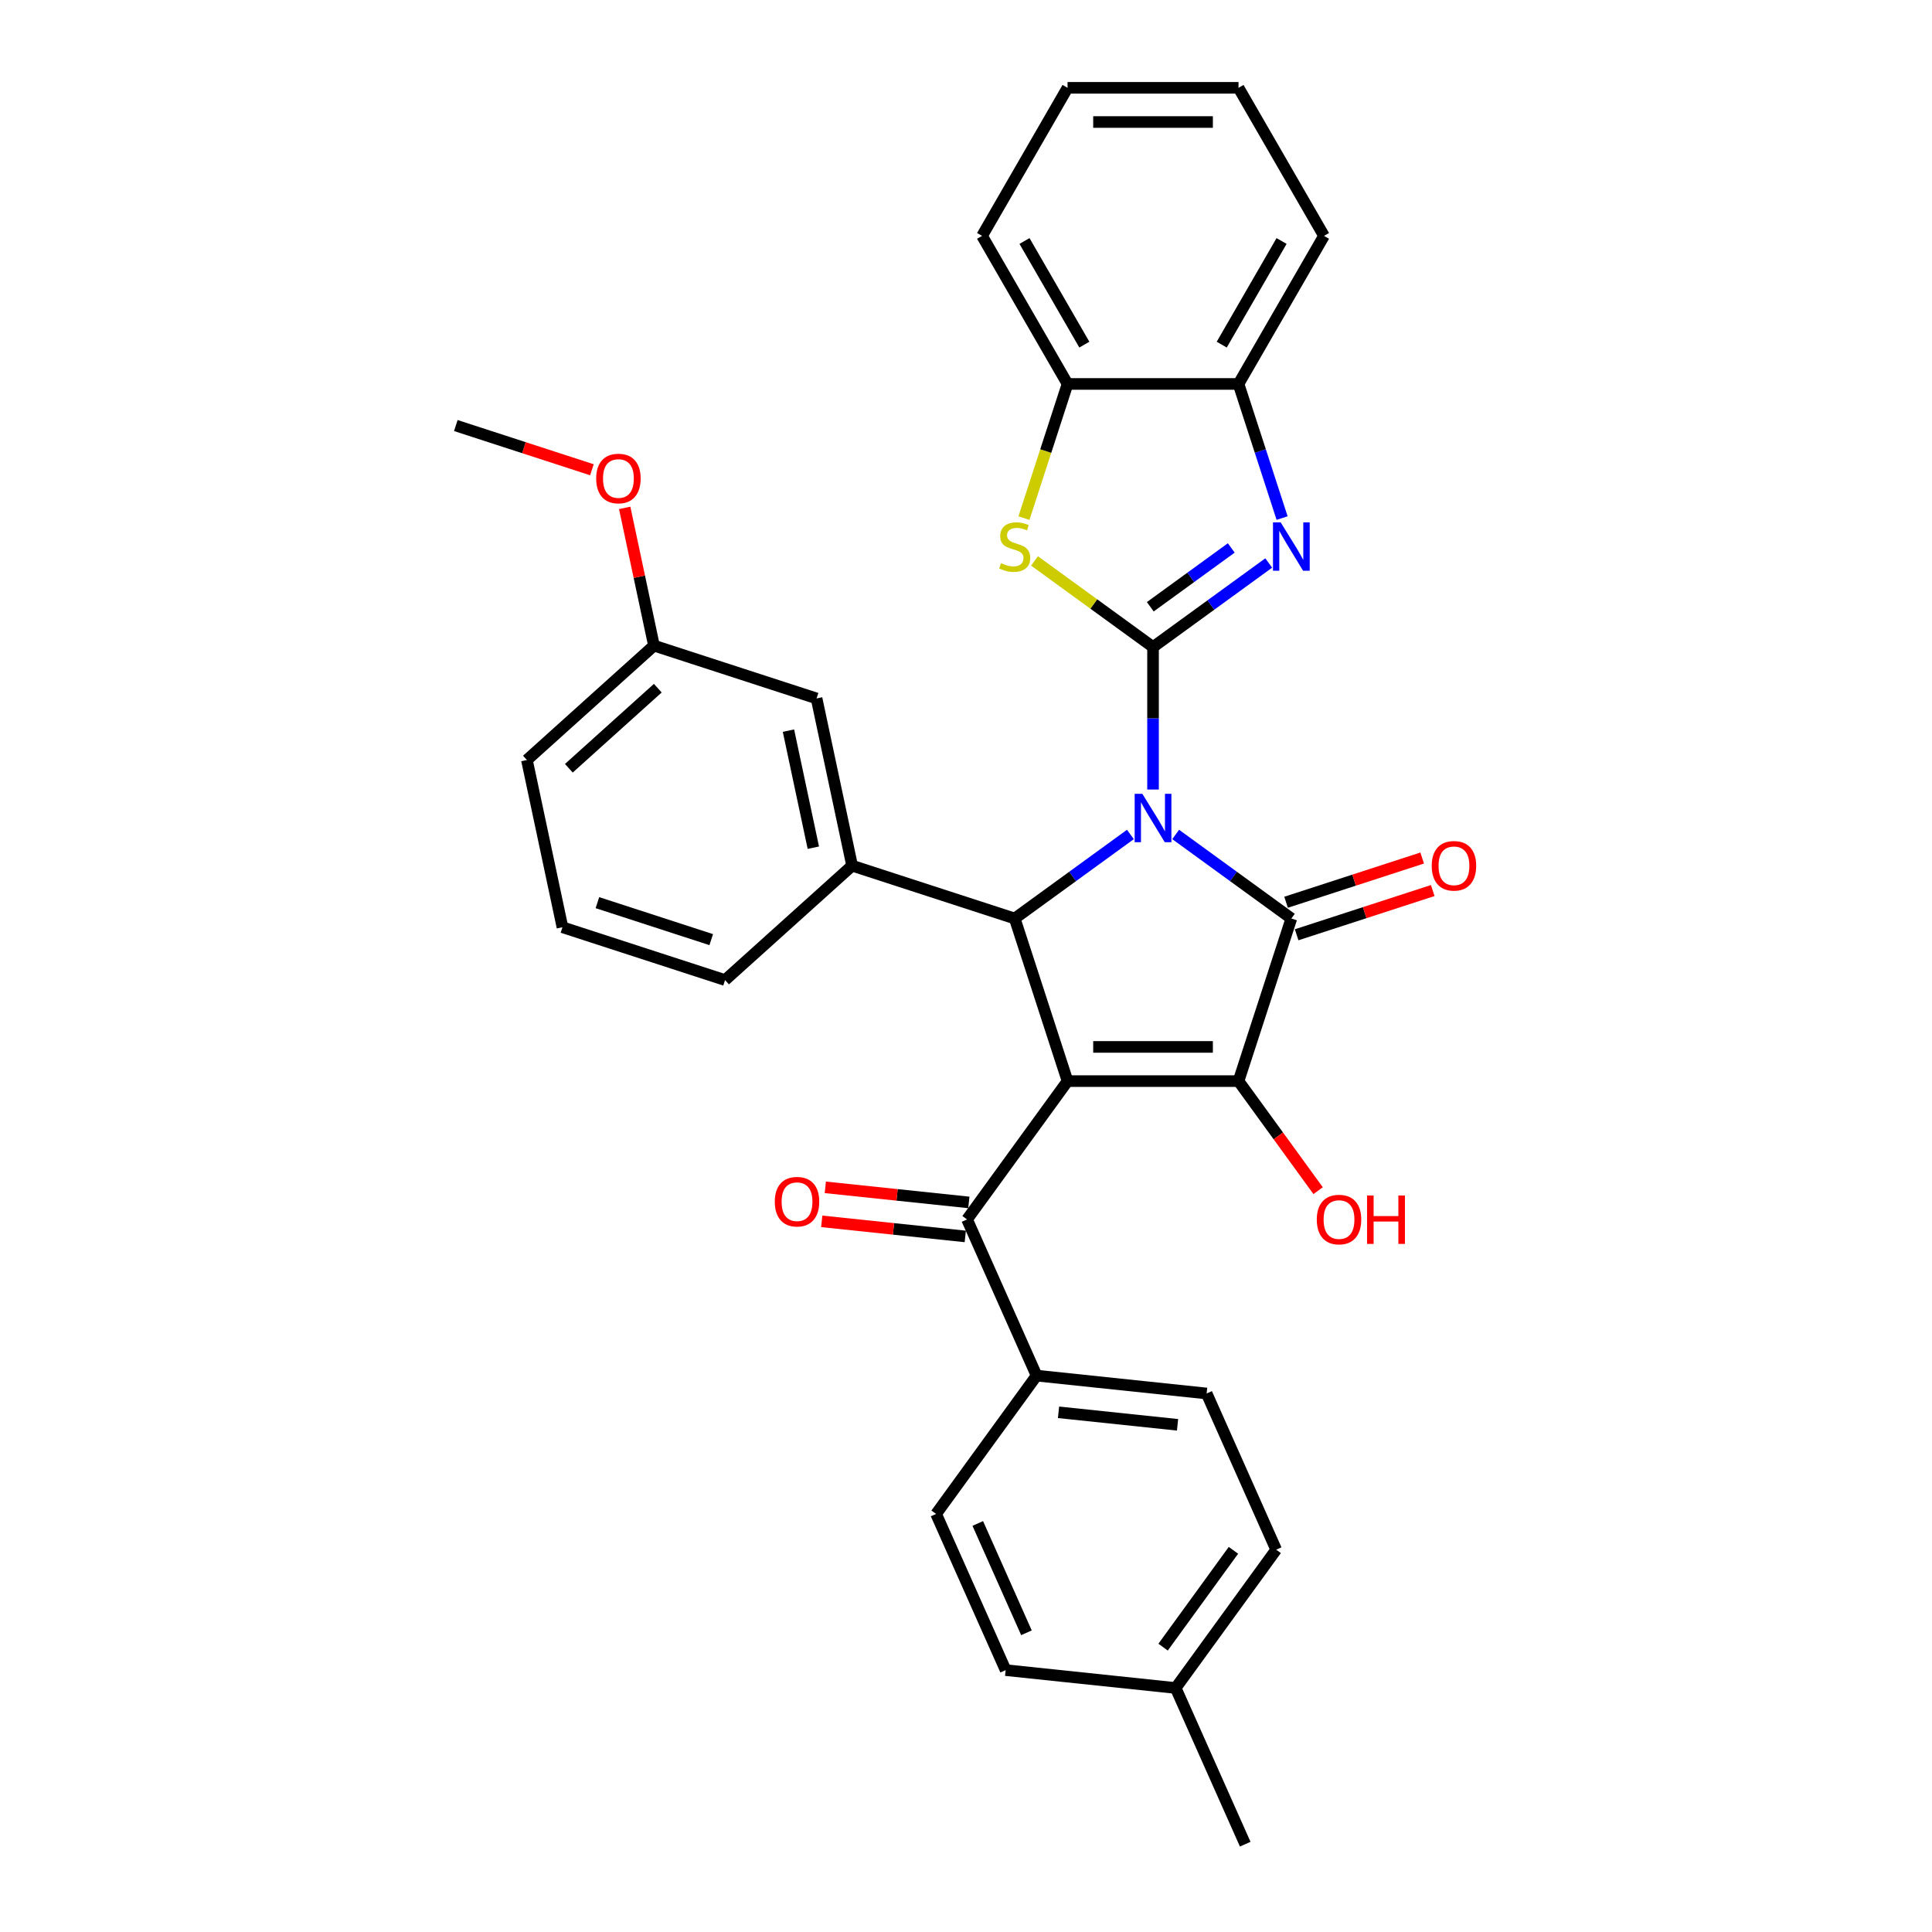 <?xml version='1.0' encoding='iso-8859-1'?>
<svg version='1.1' baseProfile='full'
              xmlns='http://www.w3.org/2000/svg'
                      xmlns:rdkit='http://www.rdkit.org/xml'
                      xmlns:xlink='http://www.w3.org/1999/xlink'
                  xml:space='preserve'
width='1000px' height='1000px' viewBox='0 0 1000 1000'>
<!-- END OF HEADER -->
<rect style='opacity:1.0;fill:#FFFFFF;stroke:none' width='1000' height='1000' x='0' y='0'> </rect>
<path class='bond-0' d='M 596.809,408.659 L 596.809,371.784' style='fill:none;fill-rule:evenodd;stroke:#0000FF;stroke-width:6px;stroke-linecap:butt;stroke-linejoin:miter;stroke-opacity:1' />
<path class='bond-0' d='M 596.809,371.784 L 596.809,334.908' style='fill:none;fill-rule:evenodd;stroke:#000000;stroke-width:6px;stroke-linecap:butt;stroke-linejoin:miter;stroke-opacity:1' />
<path class='bond-2' d='M 608.526,431.915 L 638.464,453.666' style='fill:none;fill-rule:evenodd;stroke:#0000FF;stroke-width:6px;stroke-linecap:butt;stroke-linejoin:miter;stroke-opacity:1' />
<path class='bond-2' d='M 638.464,453.666 L 668.402,475.417' style='fill:none;fill-rule:evenodd;stroke:#000000;stroke-width:6px;stroke-linecap:butt;stroke-linejoin:miter;stroke-opacity:1' />
<path class='bond-4' d='M 585.093,431.915 L 555.155,453.666' style='fill:none;fill-rule:evenodd;stroke:#0000FF;stroke-width:6px;stroke-linecap:butt;stroke-linejoin:miter;stroke-opacity:1' />
<path class='bond-4' d='M 555.155,453.666 L 525.216,475.417' style='fill:none;fill-rule:evenodd;stroke:#000000;stroke-width:6px;stroke-linecap:butt;stroke-linejoin:miter;stroke-opacity:1' />
<path class='bond-5' d='M 596.809,334.908 L 626.748,313.157' style='fill:none;fill-rule:evenodd;stroke:#000000;stroke-width:6px;stroke-linecap:butt;stroke-linejoin:miter;stroke-opacity:1' />
<path class='bond-5' d='M 626.748,313.157 L 656.686,291.406' style='fill:none;fill-rule:evenodd;stroke:#0000FF;stroke-width:6px;stroke-linecap:butt;stroke-linejoin:miter;stroke-opacity:1' />
<path class='bond-5' d='M 595.388,314.064 L 616.345,298.838' style='fill:none;fill-rule:evenodd;stroke:#000000;stroke-width:6px;stroke-linecap:butt;stroke-linejoin:miter;stroke-opacity:1' />
<path class='bond-5' d='M 616.345,298.838 L 637.301,283.612' style='fill:none;fill-rule:evenodd;stroke:#0000FF;stroke-width:6px;stroke-linecap:butt;stroke-linejoin:miter;stroke-opacity:1' />
<path class='bond-6' d='M 596.809,334.908 L 566.137,312.623' style='fill:none;fill-rule:evenodd;stroke:#000000;stroke-width:6px;stroke-linecap:butt;stroke-linejoin:miter;stroke-opacity:1' />
<path class='bond-6' d='M 566.137,312.623 L 535.464,290.338' style='fill:none;fill-rule:evenodd;stroke:#CCCC00;stroke-width:6px;stroke-linecap:butt;stroke-linejoin:miter;stroke-opacity:1' />
<path class='bond-1' d='M 552.563,559.58 L 525.216,475.417' style='fill:none;fill-rule:evenodd;stroke:#000000;stroke-width:6px;stroke-linecap:butt;stroke-linejoin:miter;stroke-opacity:1' />
<path class='bond-7' d='M 552.563,559.58 L 500.547,631.173' style='fill:none;fill-rule:evenodd;stroke:#000000;stroke-width:6px;stroke-linecap:butt;stroke-linejoin:miter;stroke-opacity:1' />
<path class='bond-32' d='M 552.563,559.58 L 641.056,559.58' style='fill:none;fill-rule:evenodd;stroke:#000000;stroke-width:6px;stroke-linecap:butt;stroke-linejoin:miter;stroke-opacity:1' />
<path class='bond-32' d='M 565.837,541.881 L 627.782,541.881' style='fill:none;fill-rule:evenodd;stroke:#000000;stroke-width:6px;stroke-linecap:butt;stroke-linejoin:miter;stroke-opacity:1' />
<path class='bond-3' d='M 668.402,475.417 L 641.056,559.58' style='fill:none;fill-rule:evenodd;stroke:#000000;stroke-width:6px;stroke-linecap:butt;stroke-linejoin:miter;stroke-opacity:1' />
<path class='bond-11' d='M 671.137,483.834 L 706.36,472.389' style='fill:none;fill-rule:evenodd;stroke:#000000;stroke-width:6px;stroke-linecap:butt;stroke-linejoin:miter;stroke-opacity:1' />
<path class='bond-11' d='M 706.36,472.389 L 741.583,460.944' style='fill:none;fill-rule:evenodd;stroke:#FF0000;stroke-width:6px;stroke-linecap:butt;stroke-linejoin:miter;stroke-opacity:1' />
<path class='bond-11' d='M 665.668,467.001 L 700.891,455.556' style='fill:none;fill-rule:evenodd;stroke:#000000;stroke-width:6px;stroke-linecap:butt;stroke-linejoin:miter;stroke-opacity:1' />
<path class='bond-11' d='M 700.891,455.556 L 736.114,444.112' style='fill:none;fill-rule:evenodd;stroke:#FF0000;stroke-width:6px;stroke-linecap:butt;stroke-linejoin:miter;stroke-opacity:1' />
<path class='bond-15' d='M 641.056,559.58 L 661.657,587.934' style='fill:none;fill-rule:evenodd;stroke:#000000;stroke-width:6px;stroke-linecap:butt;stroke-linejoin:miter;stroke-opacity:1' />
<path class='bond-15' d='M 661.657,587.934 L 682.257,616.288' style='fill:none;fill-rule:evenodd;stroke:#FF0000;stroke-width:6px;stroke-linecap:butt;stroke-linejoin:miter;stroke-opacity:1' />
<path class='bond-8' d='M 525.216,475.417 L 441.054,448.071' style='fill:none;fill-rule:evenodd;stroke:#000000;stroke-width:6px;stroke-linecap:butt;stroke-linejoin:miter;stroke-opacity:1' />
<path class='bond-9' d='M 663.612,268.15 L 652.334,233.44' style='fill:none;fill-rule:evenodd;stroke:#0000FF;stroke-width:6px;stroke-linecap:butt;stroke-linejoin:miter;stroke-opacity:1' />
<path class='bond-9' d='M 652.334,233.44 L 641.056,198.73' style='fill:none;fill-rule:evenodd;stroke:#000000;stroke-width:6px;stroke-linecap:butt;stroke-linejoin:miter;stroke-opacity:1' />
<path class='bond-10' d='M 529.995,268.185 L 541.279,233.458' style='fill:none;fill-rule:evenodd;stroke:#CCCC00;stroke-width:6px;stroke-linecap:butt;stroke-linejoin:miter;stroke-opacity:1' />
<path class='bond-10' d='M 541.279,233.458 L 552.563,198.73' style='fill:none;fill-rule:evenodd;stroke:#000000;stroke-width:6px;stroke-linecap:butt;stroke-linejoin:miter;stroke-opacity:1' />
<path class='bond-12' d='M 500.547,631.173 L 536.541,712.016' style='fill:none;fill-rule:evenodd;stroke:#000000;stroke-width:6px;stroke-linecap:butt;stroke-linejoin:miter;stroke-opacity:1' />
<path class='bond-14' d='M 501.472,622.372 L 464.326,618.468' style='fill:none;fill-rule:evenodd;stroke:#000000;stroke-width:6px;stroke-linecap:butt;stroke-linejoin:miter;stroke-opacity:1' />
<path class='bond-14' d='M 464.326,618.468 L 427.18,614.564' style='fill:none;fill-rule:evenodd;stroke:#FF0000;stroke-width:6px;stroke-linecap:butt;stroke-linejoin:miter;stroke-opacity:1' />
<path class='bond-14' d='M 499.622,639.974 L 462.476,636.07' style='fill:none;fill-rule:evenodd;stroke:#000000;stroke-width:6px;stroke-linecap:butt;stroke-linejoin:miter;stroke-opacity:1' />
<path class='bond-14' d='M 462.476,636.07 L 425.33,632.165' style='fill:none;fill-rule:evenodd;stroke:#FF0000;stroke-width:6px;stroke-linecap:butt;stroke-linejoin:miter;stroke-opacity:1' />
<path class='bond-13' d='M 441.054,448.071 L 422.655,361.511' style='fill:none;fill-rule:evenodd;stroke:#000000;stroke-width:6px;stroke-linecap:butt;stroke-linejoin:miter;stroke-opacity:1' />
<path class='bond-13' d='M 420.982,438.767 L 408.103,378.175' style='fill:none;fill-rule:evenodd;stroke:#000000;stroke-width:6px;stroke-linecap:butt;stroke-linejoin:miter;stroke-opacity:1' />
<path class='bond-22' d='M 441.054,448.071 L 375.29,507.285' style='fill:none;fill-rule:evenodd;stroke:#000000;stroke-width:6px;stroke-linecap:butt;stroke-linejoin:miter;stroke-opacity:1' />
<path class='bond-25' d='M 641.056,198.73 L 685.303,122.092' style='fill:none;fill-rule:evenodd;stroke:#000000;stroke-width:6px;stroke-linecap:butt;stroke-linejoin:miter;stroke-opacity:1' />
<path class='bond-25' d='M 632.366,178.385 L 663.339,124.739' style='fill:none;fill-rule:evenodd;stroke:#000000;stroke-width:6px;stroke-linecap:butt;stroke-linejoin:miter;stroke-opacity:1' />
<path class='bond-33' d='M 641.056,198.73 L 552.563,198.73' style='fill:none;fill-rule:evenodd;stroke:#000000;stroke-width:6px;stroke-linecap:butt;stroke-linejoin:miter;stroke-opacity:1' />
<path class='bond-26' d='M 552.563,198.73 L 508.316,122.092' style='fill:none;fill-rule:evenodd;stroke:#000000;stroke-width:6px;stroke-linecap:butt;stroke-linejoin:miter;stroke-opacity:1' />
<path class='bond-26' d='M 561.253,178.385 L 530.28,124.739' style='fill:none;fill-rule:evenodd;stroke:#000000;stroke-width:6px;stroke-linecap:butt;stroke-linejoin:miter;stroke-opacity:1' />
<path class='bond-16' d='M 536.541,712.016 L 624.55,721.266' style='fill:none;fill-rule:evenodd;stroke:#000000;stroke-width:6px;stroke-linecap:butt;stroke-linejoin:miter;stroke-opacity:1' />
<path class='bond-16' d='M 547.892,731.005 L 609.498,737.481' style='fill:none;fill-rule:evenodd;stroke:#000000;stroke-width:6px;stroke-linecap:butt;stroke-linejoin:miter;stroke-opacity:1' />
<path class='bond-17' d='M 536.541,712.016 L 484.525,783.609' style='fill:none;fill-rule:evenodd;stroke:#000000;stroke-width:6px;stroke-linecap:butt;stroke-linejoin:miter;stroke-opacity:1' />
<path class='bond-18' d='M 422.655,361.511 L 338.492,334.165' style='fill:none;fill-rule:evenodd;stroke:#000000;stroke-width:6px;stroke-linecap:butt;stroke-linejoin:miter;stroke-opacity:1' />
<path class='bond-20' d='M 624.55,721.266 L 660.544,802.109' style='fill:none;fill-rule:evenodd;stroke:#000000;stroke-width:6px;stroke-linecap:butt;stroke-linejoin:miter;stroke-opacity:1' />
<path class='bond-19' d='M 484.525,783.609 L 520.519,864.452' style='fill:none;fill-rule:evenodd;stroke:#000000;stroke-width:6px;stroke-linecap:butt;stroke-linejoin:miter;stroke-opacity:1' />
<path class='bond-19' d='M 506.093,788.537 L 531.289,845.127' style='fill:none;fill-rule:evenodd;stroke:#000000;stroke-width:6px;stroke-linecap:butt;stroke-linejoin:miter;stroke-opacity:1' />
<path class='bond-23' d='M 338.492,334.165 L 330.916,298.522' style='fill:none;fill-rule:evenodd;stroke:#000000;stroke-width:6px;stroke-linecap:butt;stroke-linejoin:miter;stroke-opacity:1' />
<path class='bond-23' d='M 330.916,298.522 L 323.34,262.879' style='fill:none;fill-rule:evenodd;stroke:#FF0000;stroke-width:6px;stroke-linecap:butt;stroke-linejoin:miter;stroke-opacity:1' />
<path class='bond-34' d='M 338.492,334.165 L 272.729,393.379' style='fill:none;fill-rule:evenodd;stroke:#000000;stroke-width:6px;stroke-linecap:butt;stroke-linejoin:miter;stroke-opacity:1' />
<path class='bond-34' d='M 340.471,356.2 L 294.436,397.65' style='fill:none;fill-rule:evenodd;stroke:#000000;stroke-width:6px;stroke-linecap:butt;stroke-linejoin:miter;stroke-opacity:1' />
<path class='bond-21' d='M 520.519,864.452 L 608.528,873.702' style='fill:none;fill-rule:evenodd;stroke:#000000;stroke-width:6px;stroke-linecap:butt;stroke-linejoin:miter;stroke-opacity:1' />
<path class='bond-36' d='M 660.544,802.109 L 608.528,873.702' style='fill:none;fill-rule:evenodd;stroke:#000000;stroke-width:6px;stroke-linecap:butt;stroke-linejoin:miter;stroke-opacity:1' />
<path class='bond-36' d='M 638.423,802.445 L 602.012,852.56' style='fill:none;fill-rule:evenodd;stroke:#000000;stroke-width:6px;stroke-linecap:butt;stroke-linejoin:miter;stroke-opacity:1' />
<path class='bond-28' d='M 608.528,873.702 L 644.522,954.545' style='fill:none;fill-rule:evenodd;stroke:#000000;stroke-width:6px;stroke-linecap:butt;stroke-linejoin:miter;stroke-opacity:1' />
<path class='bond-24' d='M 375.29,507.285 L 291.127,479.939' style='fill:none;fill-rule:evenodd;stroke:#000000;stroke-width:6px;stroke-linecap:butt;stroke-linejoin:miter;stroke-opacity:1' />
<path class='bond-24' d='M 368.135,486.351 L 309.221,467.209' style='fill:none;fill-rule:evenodd;stroke:#000000;stroke-width:6px;stroke-linecap:butt;stroke-linejoin:miter;stroke-opacity:1' />
<path class='bond-29' d='M 306.377,243.148 L 271.154,231.704' style='fill:none;fill-rule:evenodd;stroke:#FF0000;stroke-width:6px;stroke-linecap:butt;stroke-linejoin:miter;stroke-opacity:1' />
<path class='bond-29' d='M 271.154,231.704 L 235.931,220.259' style='fill:none;fill-rule:evenodd;stroke:#000000;stroke-width:6px;stroke-linecap:butt;stroke-linejoin:miter;stroke-opacity:1' />
<path class='bond-27' d='M 291.127,479.939 L 272.729,393.379' style='fill:none;fill-rule:evenodd;stroke:#000000;stroke-width:6px;stroke-linecap:butt;stroke-linejoin:miter;stroke-opacity:1' />
<path class='bond-30' d='M 685.303,122.092 L 641.056,45.455' style='fill:none;fill-rule:evenodd;stroke:#000000;stroke-width:6px;stroke-linecap:butt;stroke-linejoin:miter;stroke-opacity:1' />
<path class='bond-31' d='M 508.316,122.092 L 552.563,45.455' style='fill:none;fill-rule:evenodd;stroke:#000000;stroke-width:6px;stroke-linecap:butt;stroke-linejoin:miter;stroke-opacity:1' />
<path class='bond-35' d='M 641.056,45.455 L 552.563,45.455' style='fill:none;fill-rule:evenodd;stroke:#000000;stroke-width:6px;stroke-linecap:butt;stroke-linejoin:miter;stroke-opacity:1' />
<path class='bond-35' d='M 627.782,63.153 L 565.837,63.153' style='fill:none;fill-rule:evenodd;stroke:#000000;stroke-width:6px;stroke-linecap:butt;stroke-linejoin:miter;stroke-opacity:1' />
<path  class='atom-0' d='M 591.27 410.871
L 599.482 424.145
Q 600.296 425.455, 601.606 427.827
Q 602.915 430.198, 602.986 430.34
L 602.986 410.871
L 606.314 410.871
L 606.314 435.933
L 602.88 435.933
L 594.066 421.42
Q 593.04 419.721, 591.942 417.774
Q 590.88 415.827, 590.562 415.225
L 590.562 435.933
L 587.305 435.933
L 587.305 410.871
L 591.27 410.871
' fill='#0000FF'/>
<path  class='atom-6' d='M 662.863 270.362
L 671.075 283.636
Q 671.889 284.946, 673.199 287.318
Q 674.508 289.689, 674.579 289.831
L 674.579 270.362
L 677.907 270.362
L 677.907 295.424
L 674.473 295.424
L 665.659 280.911
Q 664.633 279.212, 663.535 277.265
Q 662.473 275.318, 662.155 274.716
L 662.155 295.424
L 658.898 295.424
L 658.898 270.362
L 662.863 270.362
' fill='#0000FF'/>
<path  class='atom-7' d='M 518.137 291.495
Q 518.42 291.601, 519.588 292.096
Q 520.756 292.592, 522.031 292.91
Q 523.34 293.194, 524.615 293.194
Q 526.986 293.194, 528.367 292.061
Q 529.747 290.893, 529.747 288.875
Q 529.747 287.495, 529.039 286.645
Q 528.367 285.796, 527.305 285.335
Q 526.243 284.875, 524.473 284.344
Q 522.243 283.672, 520.898 283.035
Q 519.588 282.397, 518.632 281.052
Q 517.712 279.707, 517.712 277.442
Q 517.712 274.291, 519.836 272.344
Q 521.995 270.398, 526.243 270.398
Q 529.146 270.398, 532.438 271.778
L 531.623 274.504
Q 528.615 273.265, 526.349 273.265
Q 523.907 273.265, 522.562 274.291
Q 521.216 275.282, 521.252 277.017
Q 521.252 278.362, 521.924 279.176
Q 522.632 279.99, 523.624 280.45
Q 524.65 280.911, 526.349 281.442
Q 528.615 282.15, 529.96 282.858
Q 531.305 283.565, 532.261 285.017
Q 533.252 286.433, 533.252 288.875
Q 533.252 292.344, 530.915 294.22
Q 528.615 296.061, 524.756 296.061
Q 522.526 296.061, 520.827 295.565
Q 519.163 295.105, 517.181 294.291
L 518.137 291.495
' fill='#CCCC00'/>
<path  class='atom-12' d='M 741.061 448.142
Q 741.061 442.125, 744.034 438.762
Q 747.008 435.399, 752.565 435.399
Q 758.122 435.399, 761.096 438.762
Q 764.069 442.125, 764.069 448.142
Q 764.069 454.23, 761.06 457.699
Q 758.052 461.133, 752.565 461.133
Q 747.043 461.133, 744.034 457.699
Q 741.061 454.266, 741.061 448.142
M 752.565 458.301
Q 756.388 458.301, 758.441 455.753
Q 760.529 453.169, 760.529 448.142
Q 760.529 443.222, 758.441 440.744
Q 756.388 438.231, 752.565 438.231
Q 748.742 438.231, 746.654 440.709
Q 744.601 443.186, 744.601 448.142
Q 744.601 453.204, 746.654 455.753
Q 748.742 458.301, 752.565 458.301
' fill='#FF0000'/>
<path  class='atom-15' d='M 401.034 621.994
Q 401.034 615.976, 404.007 612.613
Q 406.981 609.251, 412.538 609.251
Q 418.096 609.251, 421.069 612.613
Q 424.042 615.976, 424.042 621.994
Q 424.042 628.082, 421.034 631.551
Q 418.025 634.985, 412.538 634.985
Q 407.016 634.985, 404.007 631.551
Q 401.034 628.117, 401.034 621.994
M 412.538 632.153
Q 416.361 632.153, 418.414 629.604
Q 420.503 627.02, 420.503 621.994
Q 420.503 617.073, 418.414 614.596
Q 416.361 612.082, 412.538 612.082
Q 408.715 612.082, 406.627 614.56
Q 404.574 617.038, 404.574 621.994
Q 404.574 627.056, 406.627 629.604
Q 408.715 632.153, 412.538 632.153
' fill='#FF0000'/>
<path  class='atom-16' d='M 681.567 631.244
Q 681.567 625.226, 684.541 621.863
Q 687.514 618.501, 693.072 618.501
Q 698.629 618.501, 701.602 621.863
Q 704.576 625.226, 704.576 631.244
Q 704.576 637.332, 701.567 640.801
Q 698.558 644.235, 693.072 644.235
Q 687.55 644.235, 684.541 640.801
Q 681.567 637.368, 681.567 631.244
M 693.072 641.403
Q 696.895 641.403, 698.948 638.854
Q 701.036 636.27, 701.036 631.244
Q 701.036 626.324, 698.948 623.846
Q 696.895 621.333, 693.072 621.333
Q 689.249 621.333, 687.16 623.81
Q 685.107 626.288, 685.107 631.244
Q 685.107 636.306, 687.16 638.854
Q 689.249 641.403, 693.072 641.403
' fill='#FF0000'/>
<path  class='atom-16' d='M 707.585 618.784
L 710.983 618.784
L 710.983 629.439
L 723.797 629.439
L 723.797 618.784
L 727.195 618.784
L 727.195 643.845
L 723.797 643.845
L 723.797 632.27
L 710.983 632.27
L 710.983 643.845
L 707.585 643.845
L 707.585 618.784
' fill='#FF0000'/>
<path  class='atom-24' d='M 308.589 247.676
Q 308.589 241.658, 311.563 238.296
Q 314.536 234.933, 320.093 234.933
Q 325.651 234.933, 328.624 238.296
Q 331.598 241.658, 331.598 247.676
Q 331.598 253.764, 328.589 257.233
Q 325.58 260.667, 320.093 260.667
Q 314.571 260.667, 311.563 257.233
Q 308.589 253.8, 308.589 247.676
M 320.093 257.835
Q 323.916 257.835, 325.969 255.287
Q 328.058 252.702, 328.058 247.676
Q 328.058 242.756, 325.969 240.278
Q 323.916 237.765, 320.093 237.765
Q 316.27 237.765, 314.182 240.243
Q 312.129 242.72, 312.129 247.676
Q 312.129 252.738, 314.182 255.287
Q 316.27 257.835, 320.093 257.835
' fill='#FF0000'/>
</svg>

